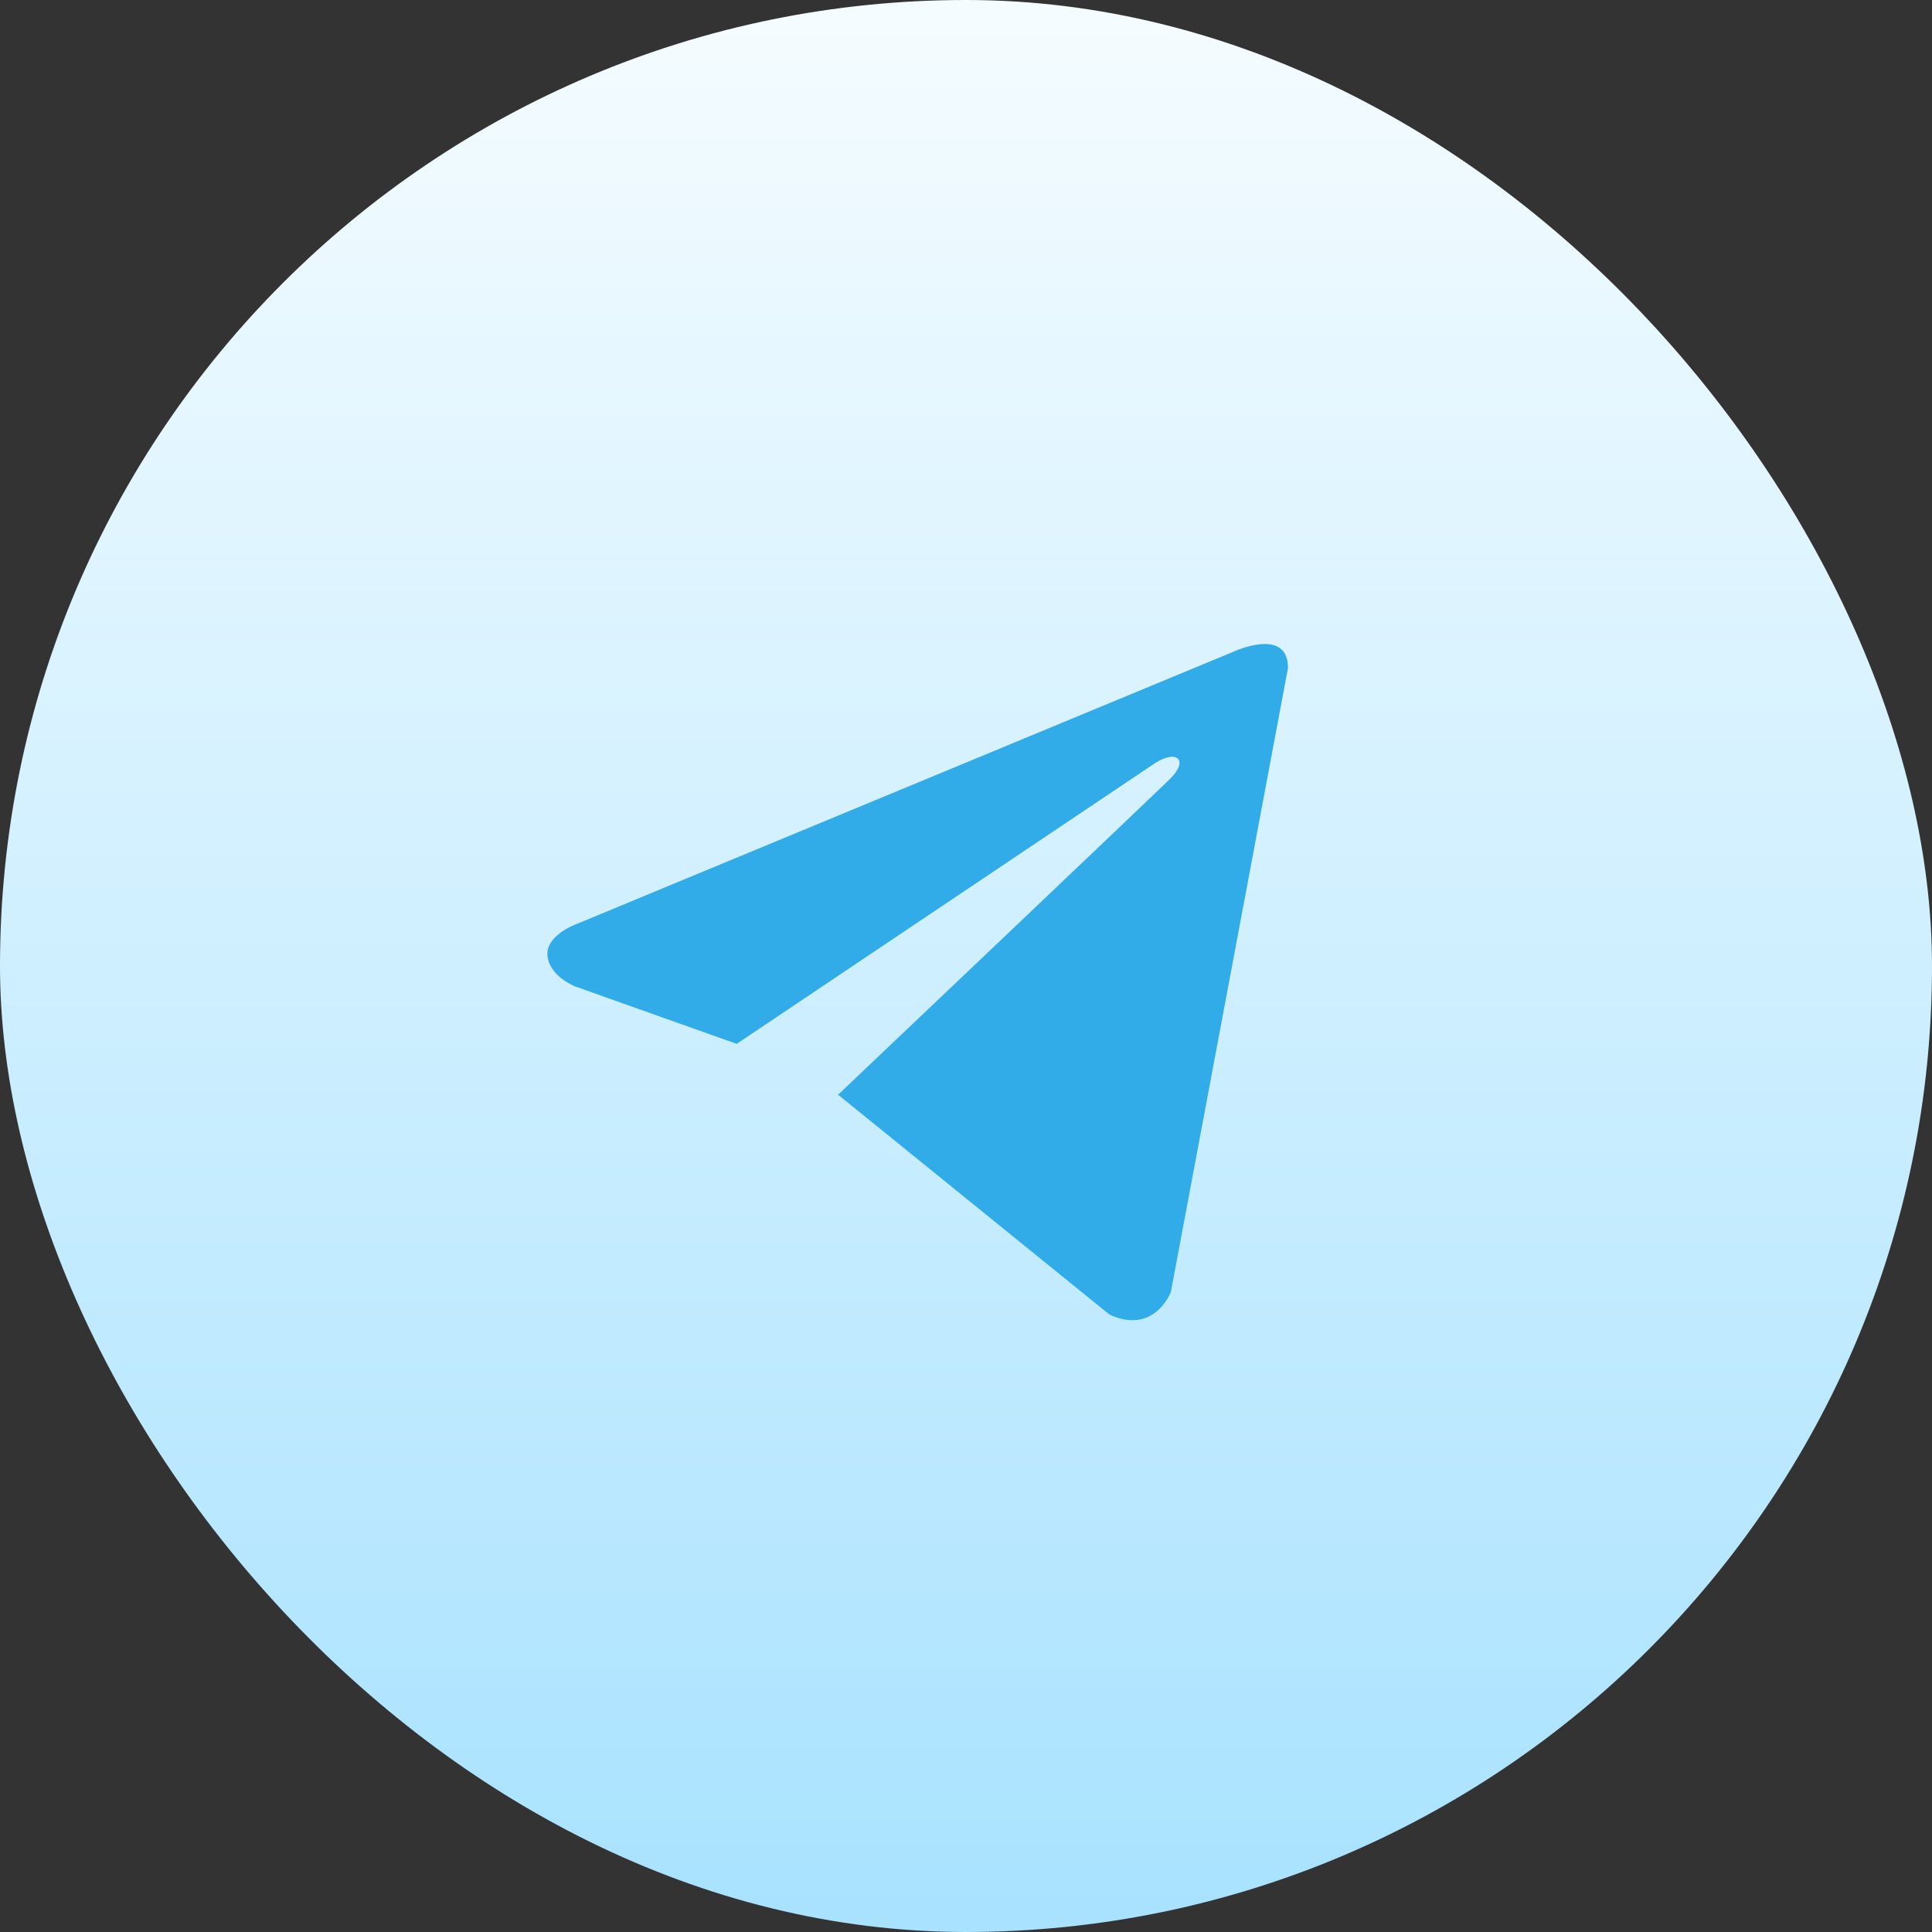 <?xml version="1.0" encoding="UTF-8"?> <svg xmlns="http://www.w3.org/2000/svg" width="60" height="60" viewBox="0 0 60 60" fill="none"><rect x="0" y="0" width="60" height="60" fill="#333333" stroke="none"/> <rect width="60" height="60" rx="30" fill="url(#paint0_linear_256_1223)"></rect> <path d="M40 20.744L36.362 40.126C36.362 40.126 35.853 41.47 34.455 40.825L26.06 34.024L26.021 34.004C27.155 32.928 35.948 24.574 36.332 24.195C36.927 23.609 36.557 23.26 35.867 23.703L22.879 32.418L17.869 30.637C17.869 30.637 17.08 30.34 17.004 29.696C16.927 29.05 17.895 28.701 17.895 28.701L38.321 20.233C38.321 20.233 40 19.454 40 20.744V20.744Z" fill="#32ACE8"></path> <defs> <linearGradient id="paint0_linear_256_1223" x1="30" y1="0" x2="30" y2="60" gradientUnits="userSpaceOnUse"> <stop stop-color="#F5FCFF"></stop> <stop offset="1" stop-color="#A8E2FF"></stop> </linearGradient> </defs> </svg> 